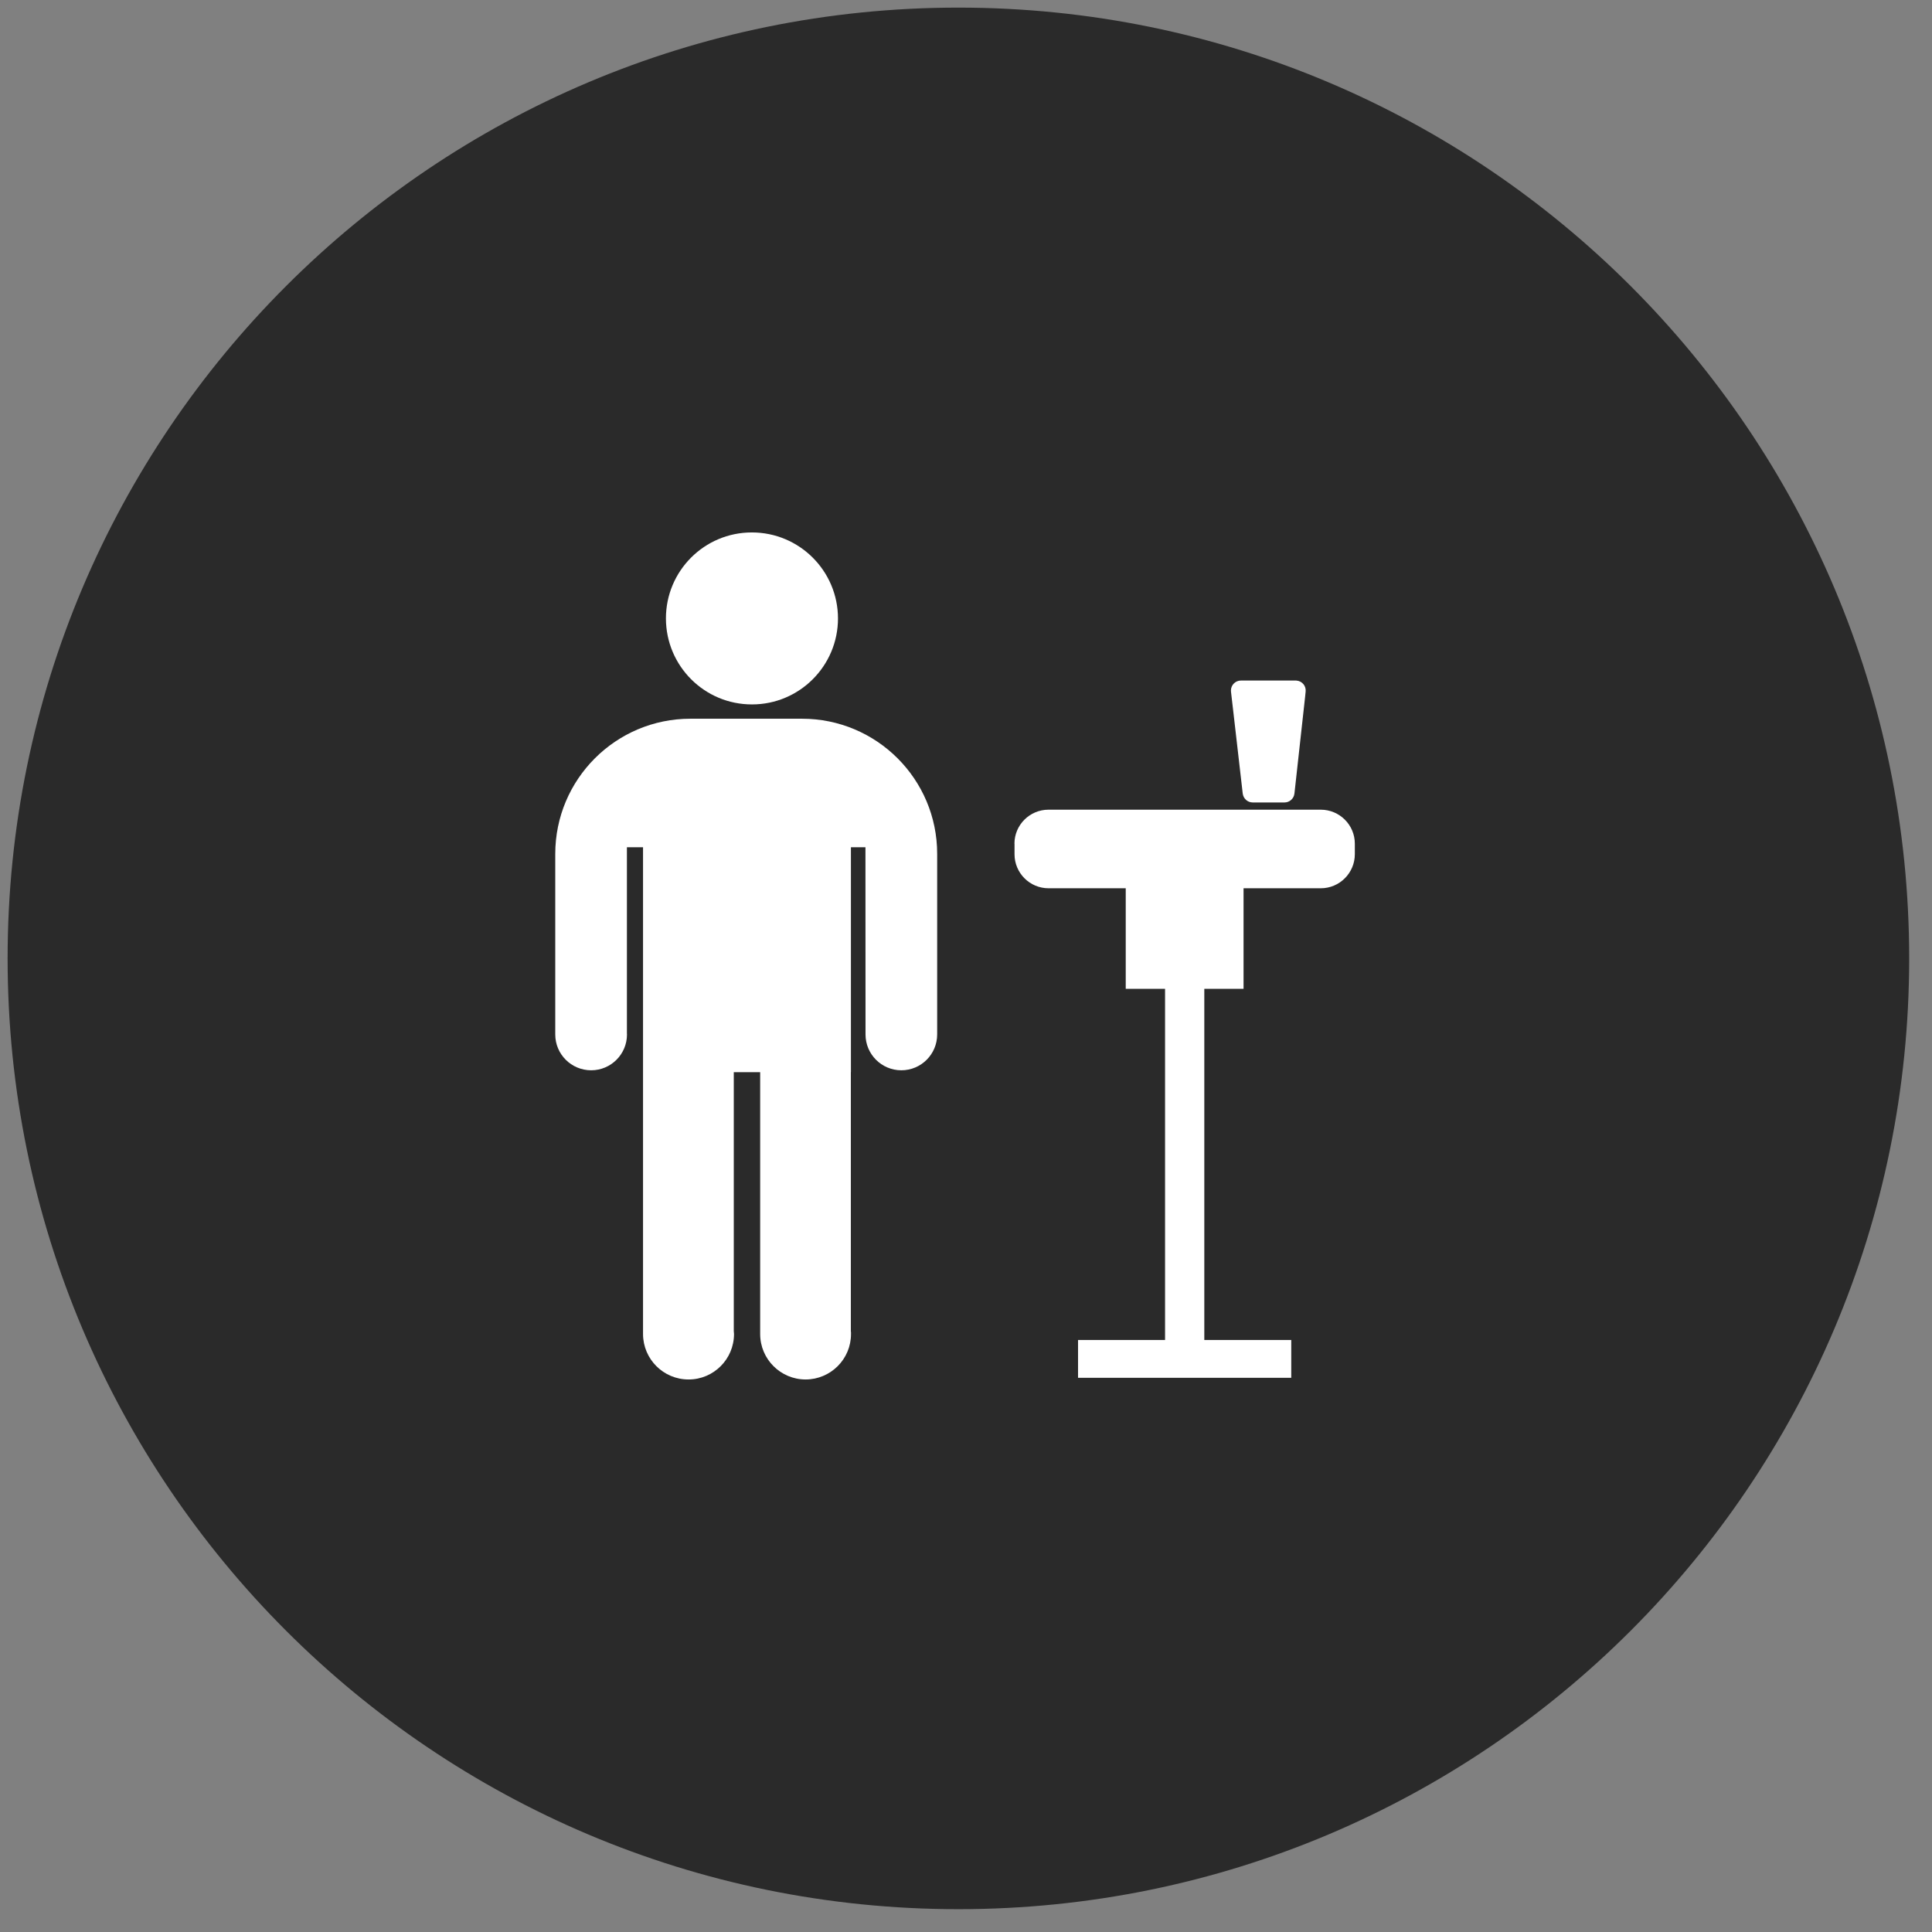 <?xml version="1.0" encoding="UTF-8" standalone="no"?>
<!DOCTYPE svg PUBLIC "-//W3C//DTD SVG 1.1//EN" "http://www.w3.org/Graphics/SVG/1.1/DTD/svg11.dtd">
<svg version="1.1" xmlns="http://www.w3.org/2000/svg" xmlns:xlink="http://www.w3.org/1999/xlink" preserveAspectRatio="xMidYMid meet" viewBox="24 24 254 254" width="250" height="250"><rect x="24" y="24" width="254" height="254" fill="#808080" stroke="none"/><defs><path d="M150 25C80.96 25 25 80.96 25 150C25 219.04 80.96 275 150 275C219.04 275 275 219.04 275 150C275 80.96 219.04 25 150 25Z" id="c2Mt9yQrH"></path><path d="M197.65 130.45C176.17 130.45 164.23 130.45 161.85 130.45C159.38 130.45 157.37 132.45 157.37 134.92C157.37 134.92 157.37 134.92 157.38 134.92C157.38 135.06 157.38 136.17 157.38 136.31C157.38 138.77 159.38 140.78 161.85 140.78C162.52 140.78 165.91 140.78 172 140.78L172 154L177.17 154L177.17 200.17L165.73 200.17L165.73 205.14L193.76 205.14L193.76 200.17L182.33 200.17L182.33 154L187.49 154L187.49 140.78C193.58 140.78 196.97 140.78 197.65 140.78C200.11 140.78 202.12 138.77 202.12 136.3C202.12 136.3 202.12 136.3 202.12 136.3C202.12 136.17 202.12 135.06 202.12 134.92C202.12 132.45 200.11 130.45 197.64 130.45" id="d2sT9tQ6r"></path><path d="M194.34 113.47C190.03 113.47 187.63 113.47 187.15 113.47C186.42 113.47 185.83 114.06 185.83 114.79C185.83 114.84 185.83 114.89 185.84 114.94C185.84 114.99 185.87 115.22 185.92 115.64L186.15 117.62C186.89 124.04 187.3 127.61 187.38 128.32C187.46 128.99 188.02 129.5 188.7 129.5C189.11 129.5 192.45 129.5 192.87 129.5C193.54 129.5 194.11 128.99 194.18 128.32C194.26 127.6 194.65 124.04 195.36 117.63L195.58 115.64C195.62 115.22 195.65 114.99 195.65 114.94C195.74 114.21 195.22 113.56 194.49 113.48C194.44 113.47 194.39 113.47 194.34 113.47" id="duUhIV2Zx"></path><path d="M122.85 94C129.1 94 134.16 99.06 134.17 105.3C134.17 111.54 129.11 116.61 122.87 116.61C116.62 116.62 111.56 111.56 111.55 105.31C111.55 105.31 111.55 105.3 111.55 105.3C111.55 99.06 116.6 94 122.84 94C122.85 94 122.85 94 122.85 94M147.21 160C147.21 162.6 145.1 164.71 142.5 164.71C139.9 164.71 137.79 162.6 137.79 160C137.78 158.36 137.78 150.16 137.78 135.39L135.87 135.39L135.87 164.96L135.86 164.96C135.86 185.38 135.86 196.72 135.86 198.99C135.88 199.12 135.89 199.25 135.88 199.38C135.89 202.68 133.21 205.35 129.92 205.36C126.62 205.36 123.94 202.68 123.94 199.39C123.94 197.09 123.94 185.61 123.94 164.96L120.47 164.96C120.47 185.38 120.47 196.72 120.47 198.99C120.49 199.12 120.5 199.25 120.5 199.38C120.5 202.68 117.83 205.36 114.53 205.36C111.22 205.36 108.55 202.69 108.54 199.39C108.54 195.12 108.54 173.79 108.54 135.39L106.42 135.39L106.42 159.87C106.43 159.95 106.43 159.99 106.43 160C106.43 162.6 104.32 164.71 101.72 164.71C99.11 164.71 97 162.6 97 160C97 157.62 97 138.64 97 136.27C97 126.45 104.96 118.49 114.77 118.49C116.24 118.49 127.97 118.49 129.44 118.49C139.25 118.49 147.21 126.44 147.21 136.25C147.21 136.26 147.21 136.26 147.21 136.26C147.21 141.01 147.21 155.25 147.21 160Z" id="aZPJzspFf"></path></defs><g><g><use xlink:href="#c2Mt9yQrH" opacity="1" fill="#2a2a2a" fill-opacity="1"></use><g><use xlink:href="#c2Mt9yQrH" opacity="1" fill-opacity="0" stroke="#000000" stroke-width="1" stroke-opacity="0"></use></g></g><g><use xlink:href="#d2sT9tQ6r" opacity="1" fill="#ffffff" fill-opacity="1"></use><g><use xlink:href="#d2sT9tQ6r" opacity="1" fill-opacity="0" stroke="#000000" stroke-width="1" stroke-opacity="0"></use></g></g><g><use xlink:href="#duUhIV2Zx" opacity="1" fill="#ffffff" fill-opacity="1"></use><g><use xlink:href="#duUhIV2Zx" opacity="1" fill-opacity="0" stroke="#000000" stroke-width="1" stroke-opacity="0"></use></g></g><g><use xlink:href="#aZPJzspFf" opacity="1" fill="#ffffff" fill-opacity="1"></use><g><use xlink:href="#aZPJzspFf" opacity="1" fill-opacity="0" stroke="#000000" stroke-width="1" stroke-opacity="0"></use></g></g></g></svg>